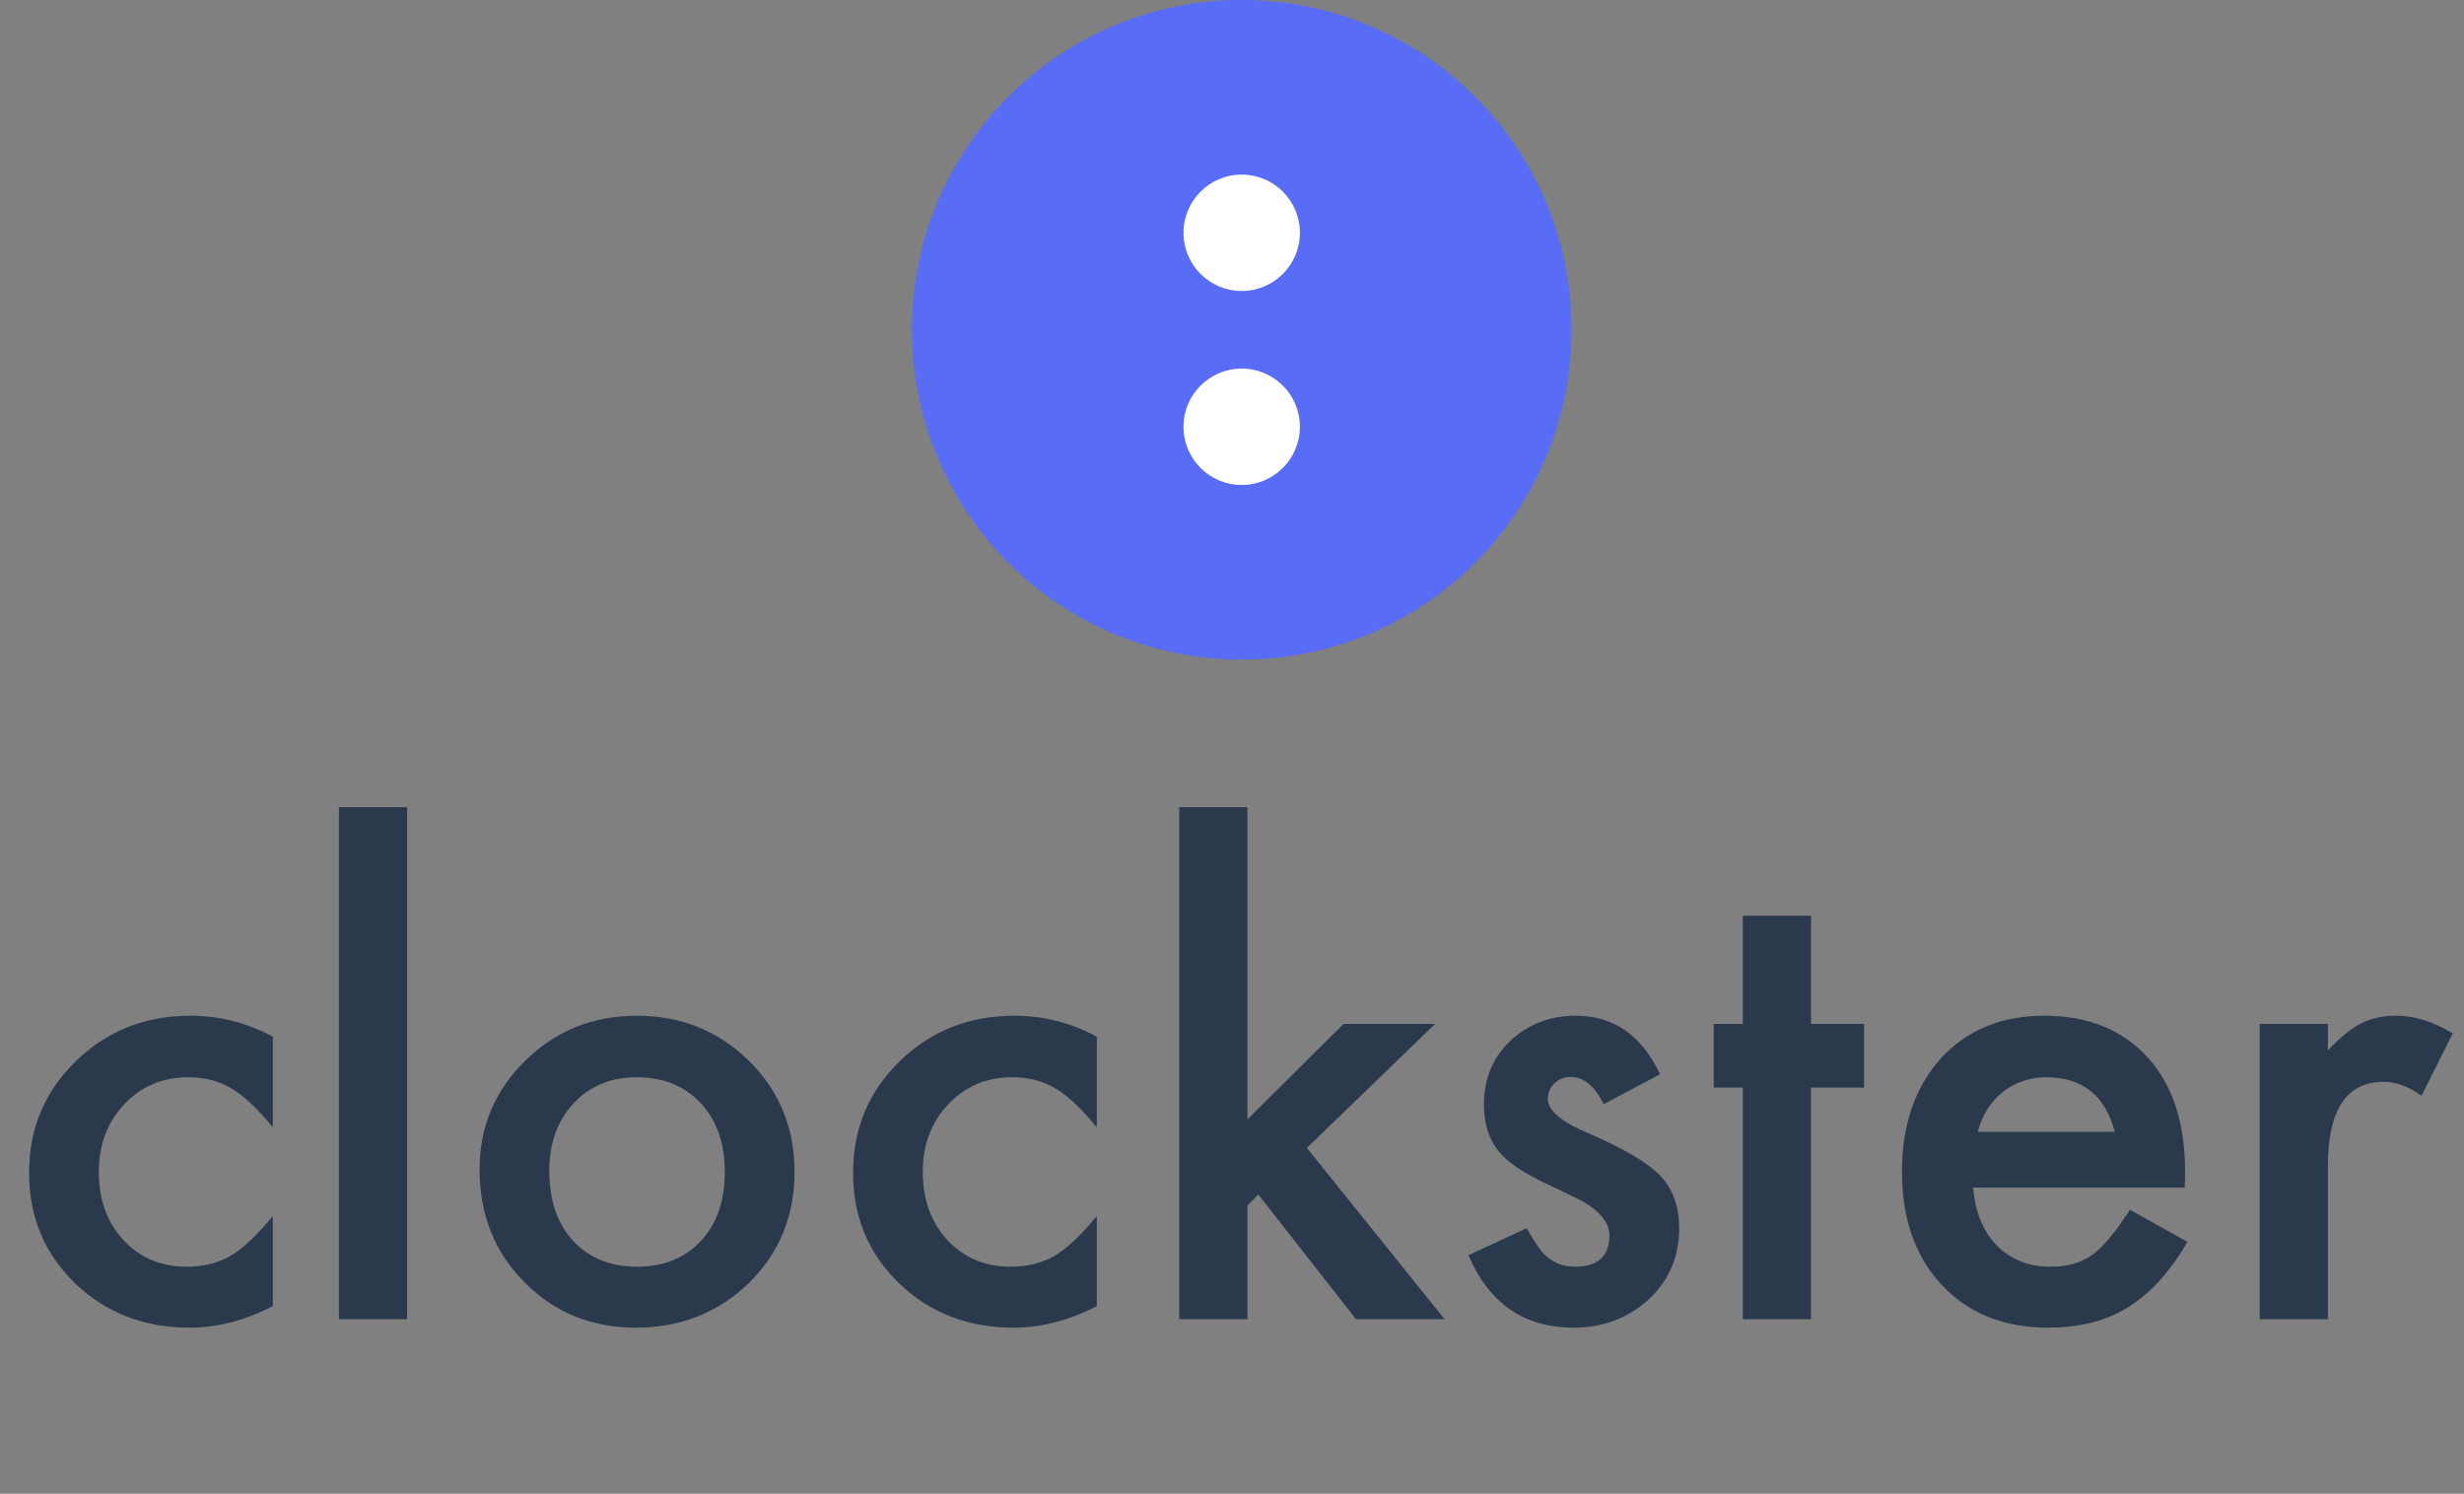 <?xml version="1.0" encoding="UTF-8"?> <svg xmlns="http://www.w3.org/2000/svg" width="127" height="77" viewBox="0 0 127 77" fill="none"><rect x="0" y="0" width="127" height="77" fill="#808080" stroke="none"/> <path d="M14.062 53.438V58.109C13.26 57.13 12.542 56.458 11.906 56.094C11.281 55.719 10.547 55.531 9.703 55.531C8.38 55.531 7.281 55.995 6.406 56.922C5.531 57.849 5.094 59.01 5.094 60.406C5.094 61.833 5.516 63.005 6.359 63.922C7.214 64.838 8.302 65.297 9.625 65.297C10.469 65.297 11.213 65.115 11.859 64.75C12.484 64.396 13.219 63.708 14.062 62.688V67.328C12.635 68.068 11.208 68.438 9.781 68.438C7.427 68.438 5.458 67.677 3.875 66.156C2.292 64.625 1.5 62.724 1.5 60.453C1.5 58.182 2.302 56.266 3.906 54.703C5.51 53.141 7.479 52.359 9.812 52.359C11.312 52.359 12.729 52.719 14.062 53.438ZM20.984 41.609V68H17.469V41.609H20.984ZM24.719 60.281C24.719 58.083 25.505 56.214 27.078 54.672C28.651 53.13 30.568 52.359 32.828 52.359C35.099 52.359 37.026 53.135 38.609 54.688C40.172 56.24 40.953 58.146 40.953 60.406C40.953 62.688 40.167 64.599 38.594 66.141C37.01 67.672 35.068 68.438 32.766 68.438C30.484 68.438 28.573 67.656 27.031 66.094C25.49 64.552 24.719 62.615 24.719 60.281ZM28.312 60.344C28.312 61.865 28.719 63.068 29.531 63.953C30.365 64.849 31.463 65.297 32.828 65.297C34.203 65.297 35.302 64.854 36.125 63.969C36.948 63.083 37.359 61.901 37.359 60.422C37.359 58.943 36.948 57.76 36.125 56.875C35.292 55.979 34.193 55.531 32.828 55.531C31.484 55.531 30.396 55.979 29.562 56.875C28.729 57.771 28.312 58.927 28.312 60.344ZM56.531 53.438V58.109C55.729 57.13 55.01 56.458 54.375 56.094C53.75 55.719 53.016 55.531 52.172 55.531C50.849 55.531 49.75 55.995 48.875 56.922C48 57.849 47.562 59.01 47.562 60.406C47.562 61.833 47.984 63.005 48.828 63.922C49.682 64.838 50.771 65.297 52.094 65.297C52.938 65.297 53.682 65.115 54.328 64.75C54.953 64.396 55.688 63.708 56.531 62.688V67.328C55.104 68.068 53.677 68.438 52.25 68.438C49.896 68.438 47.927 67.677 46.344 66.156C44.76 64.625 43.969 62.724 43.969 60.453C43.969 58.182 44.771 56.266 46.375 54.703C47.979 53.141 49.948 52.359 52.281 52.359C53.781 52.359 55.198 52.719 56.531 53.438ZM64.297 41.609V57.703L69.25 52.781H73.969L67.359 59.172L74.453 68H69.891L64.859 61.578L64.297 62.141V68H60.781V41.609H64.297ZM85.562 55.375L82.656 56.922C82.198 55.984 81.63 55.516 80.953 55.516C80.63 55.516 80.354 55.625 80.125 55.844C79.896 56.052 79.781 56.323 79.781 56.656C79.781 57.24 80.458 57.818 81.812 58.391C83.677 59.193 84.932 59.932 85.578 60.609C86.224 61.286 86.547 62.198 86.547 63.344C86.547 64.812 86.005 66.042 84.922 67.031C83.87 67.969 82.599 68.438 81.109 68.438C78.557 68.438 76.75 67.193 75.688 64.703L78.688 63.312C79.104 64.042 79.422 64.505 79.641 64.703C80.068 65.099 80.578 65.297 81.172 65.297C82.359 65.297 82.953 64.755 82.953 63.672C82.953 63.047 82.495 62.464 81.578 61.922C81.224 61.745 80.87 61.573 80.516 61.406C80.162 61.24 79.802 61.068 79.438 60.891C78.417 60.391 77.698 59.891 77.281 59.391C76.75 58.755 76.484 57.938 76.484 56.938C76.484 55.615 76.938 54.521 77.844 53.656C78.771 52.792 79.896 52.359 81.219 52.359C83.167 52.359 84.615 53.365 85.562 55.375ZM93.344 56.062V68H89.828V56.062H88.328V52.781H89.828V47.203H93.344V52.781H96.078V56.062H93.344ZM112.609 61.219H101.703C101.797 62.469 102.203 63.464 102.922 64.203C103.641 64.932 104.562 65.297 105.688 65.297C106.562 65.297 107.286 65.088 107.859 64.672C108.422 64.255 109.062 63.484 109.781 62.359L112.75 64.016C112.292 64.797 111.807 65.469 111.297 66.031C110.786 66.583 110.24 67.042 109.656 67.406C109.073 67.76 108.443 68.021 107.766 68.188C107.089 68.354 106.354 68.438 105.562 68.438C103.292 68.438 101.469 67.708 100.094 66.25C98.719 64.781 98.031 62.833 98.031 60.406C98.031 58 98.698 56.052 100.031 54.562C101.375 53.094 103.156 52.359 105.375 52.359C107.615 52.359 109.385 53.073 110.688 54.5C111.979 55.917 112.625 57.88 112.625 60.391L112.609 61.219ZM109 58.344C108.51 56.469 107.328 55.531 105.453 55.531C105.026 55.531 104.625 55.599 104.25 55.734C103.875 55.859 103.531 56.047 103.219 56.297C102.917 56.536 102.656 56.828 102.438 57.172C102.219 57.516 102.052 57.906 101.938 58.344H109ZM116.469 52.781H119.984V54.141C120.63 53.464 121.203 53 121.703 52.75C122.214 52.49 122.818 52.359 123.516 52.359C124.443 52.359 125.411 52.661 126.422 53.266L124.812 56.484C124.146 56.005 123.495 55.766 122.859 55.766C120.943 55.766 119.984 57.214 119.984 60.109V68H116.469V52.781Z" fill="#2A394C"></path> <circle cx="64" cy="17" r="17" fill="#586CF5"></circle> <circle cx="64" cy="12" r="3" fill="white"></circle> <circle cx="64" cy="22" r="3" fill="white"></circle> </svg> 